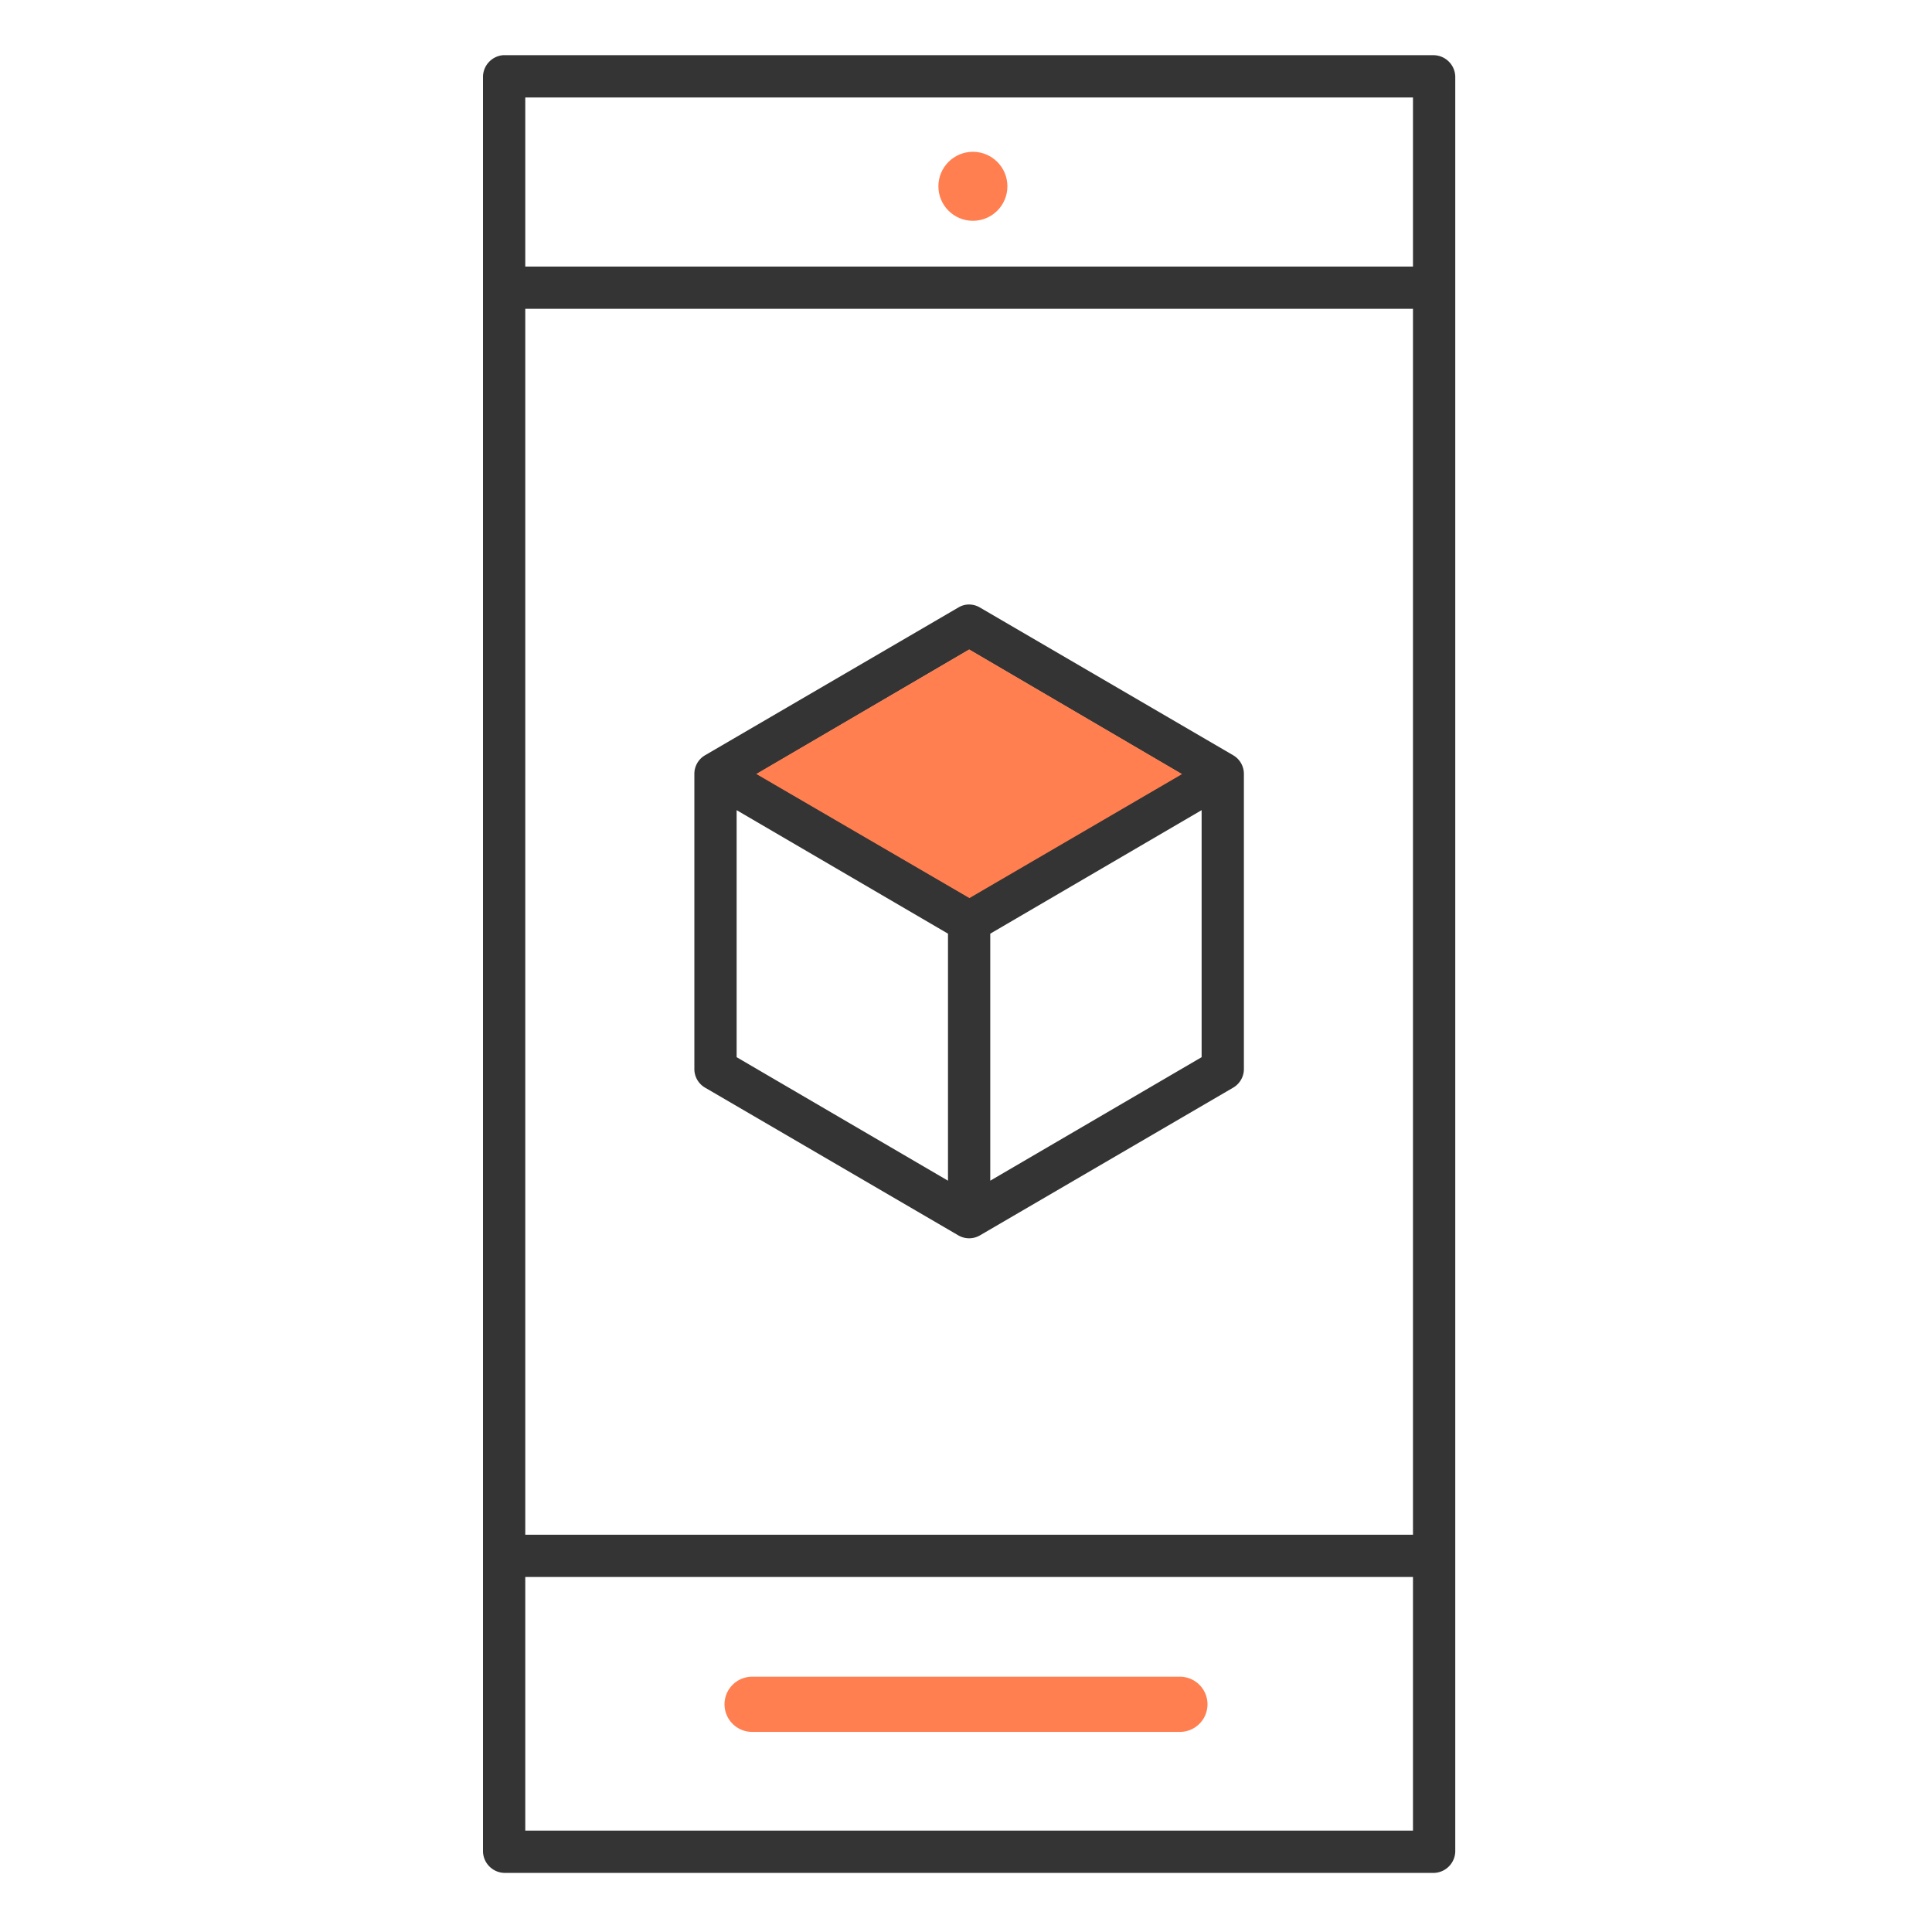 <svg xmlns="http://www.w3.org/2000/svg" xmlns:xlink="http://www.w3.org/1999/xlink" width="140" height="140" viewBox="0 0 140 140">
  <defs>
    <clipPath id="clip-path">
      <rect id="Rectangle_321" data-name="Rectangle 321" width="140" height="140" transform="translate(303 2087)" fill="#c83c3c"/>
    </clipPath>
  </defs>
  <g id="icon" transform="translate(-303 -2087)" clip-path="url(#clip-path)">
    <g id="Group_108" data-name="Group 108" transform="translate(1 6)">
      <g id="noun_mobile_app_development_567817" data-name="noun_mobile app development_567817" transform="translate(311 2078)">
        <g id="Group_107" data-name="Group 107" transform="translate(26 7)">
          <path id="Path_553" data-name="Path 553" d="M27.436,7A1.589,1.589,0,0,0,26,8.532V137.185a1.592,1.592,0,0,0,1.532,1.532h67.39a1.592,1.592,0,0,0,1.532-1.532V8.532A1.592,1.592,0,0,0,94.922,7H27.436Zm1.627,3.063H93.39V22.316H29.063Zm0,15.316H93.39v88.832H29.063ZM60.987,46.822a1.536,1.536,0,0,0-.526.191L42.082,57.734a1.563,1.563,0,0,0-.766,1.34V80.517a1.562,1.562,0,0,0,.766,1.292L60.461,92.53a1.563,1.563,0,0,0,1.532,0L80.371,81.809a1.562,1.562,0,0,0,.766-1.292V59.074a1.564,1.564,0,0,0-.766-1.34L61.992,47.013A1.546,1.546,0,0,0,60.987,46.822Zm.239,3.255,15.364,9-15.364,8.95-15.364-8.95ZM44.379,61.707l15.316,8.95v17.9l-15.316-8.95Zm33.695,0v17.9l-15.316,8.95v-17.9ZM29.063,117.275H93.39v18.379H29.063Zm16.56,7.658A1.538,1.538,0,0,0,45.911,128H76.542a1.532,1.532,0,1,0,0-3.063H45.911A1.525,1.525,0,0,0,45.624,124.933Z" transform="translate(-26 -7)" fill="#343434"/>
        </g>
      </g>
      <line id="Line_163" data-name="Line 163" x2="31" transform="translate(356.5 2204.5)" fill="none" stroke="coral" stroke-linecap="round" stroke-width="4"/>
      <path id="Path_554" data-name="Path 554" d="M372.234,2128.063l-15.433,9.021,15.449,8.994,15.406-8.984Z" fill="coral"/>
      <circle id="Ellipse_61" data-name="Ellipse 61" cx="2.5" cy="2.5" r="2.5" transform="translate(370 2092)" fill="coral"/>
    </g>
  </g>
</svg>

